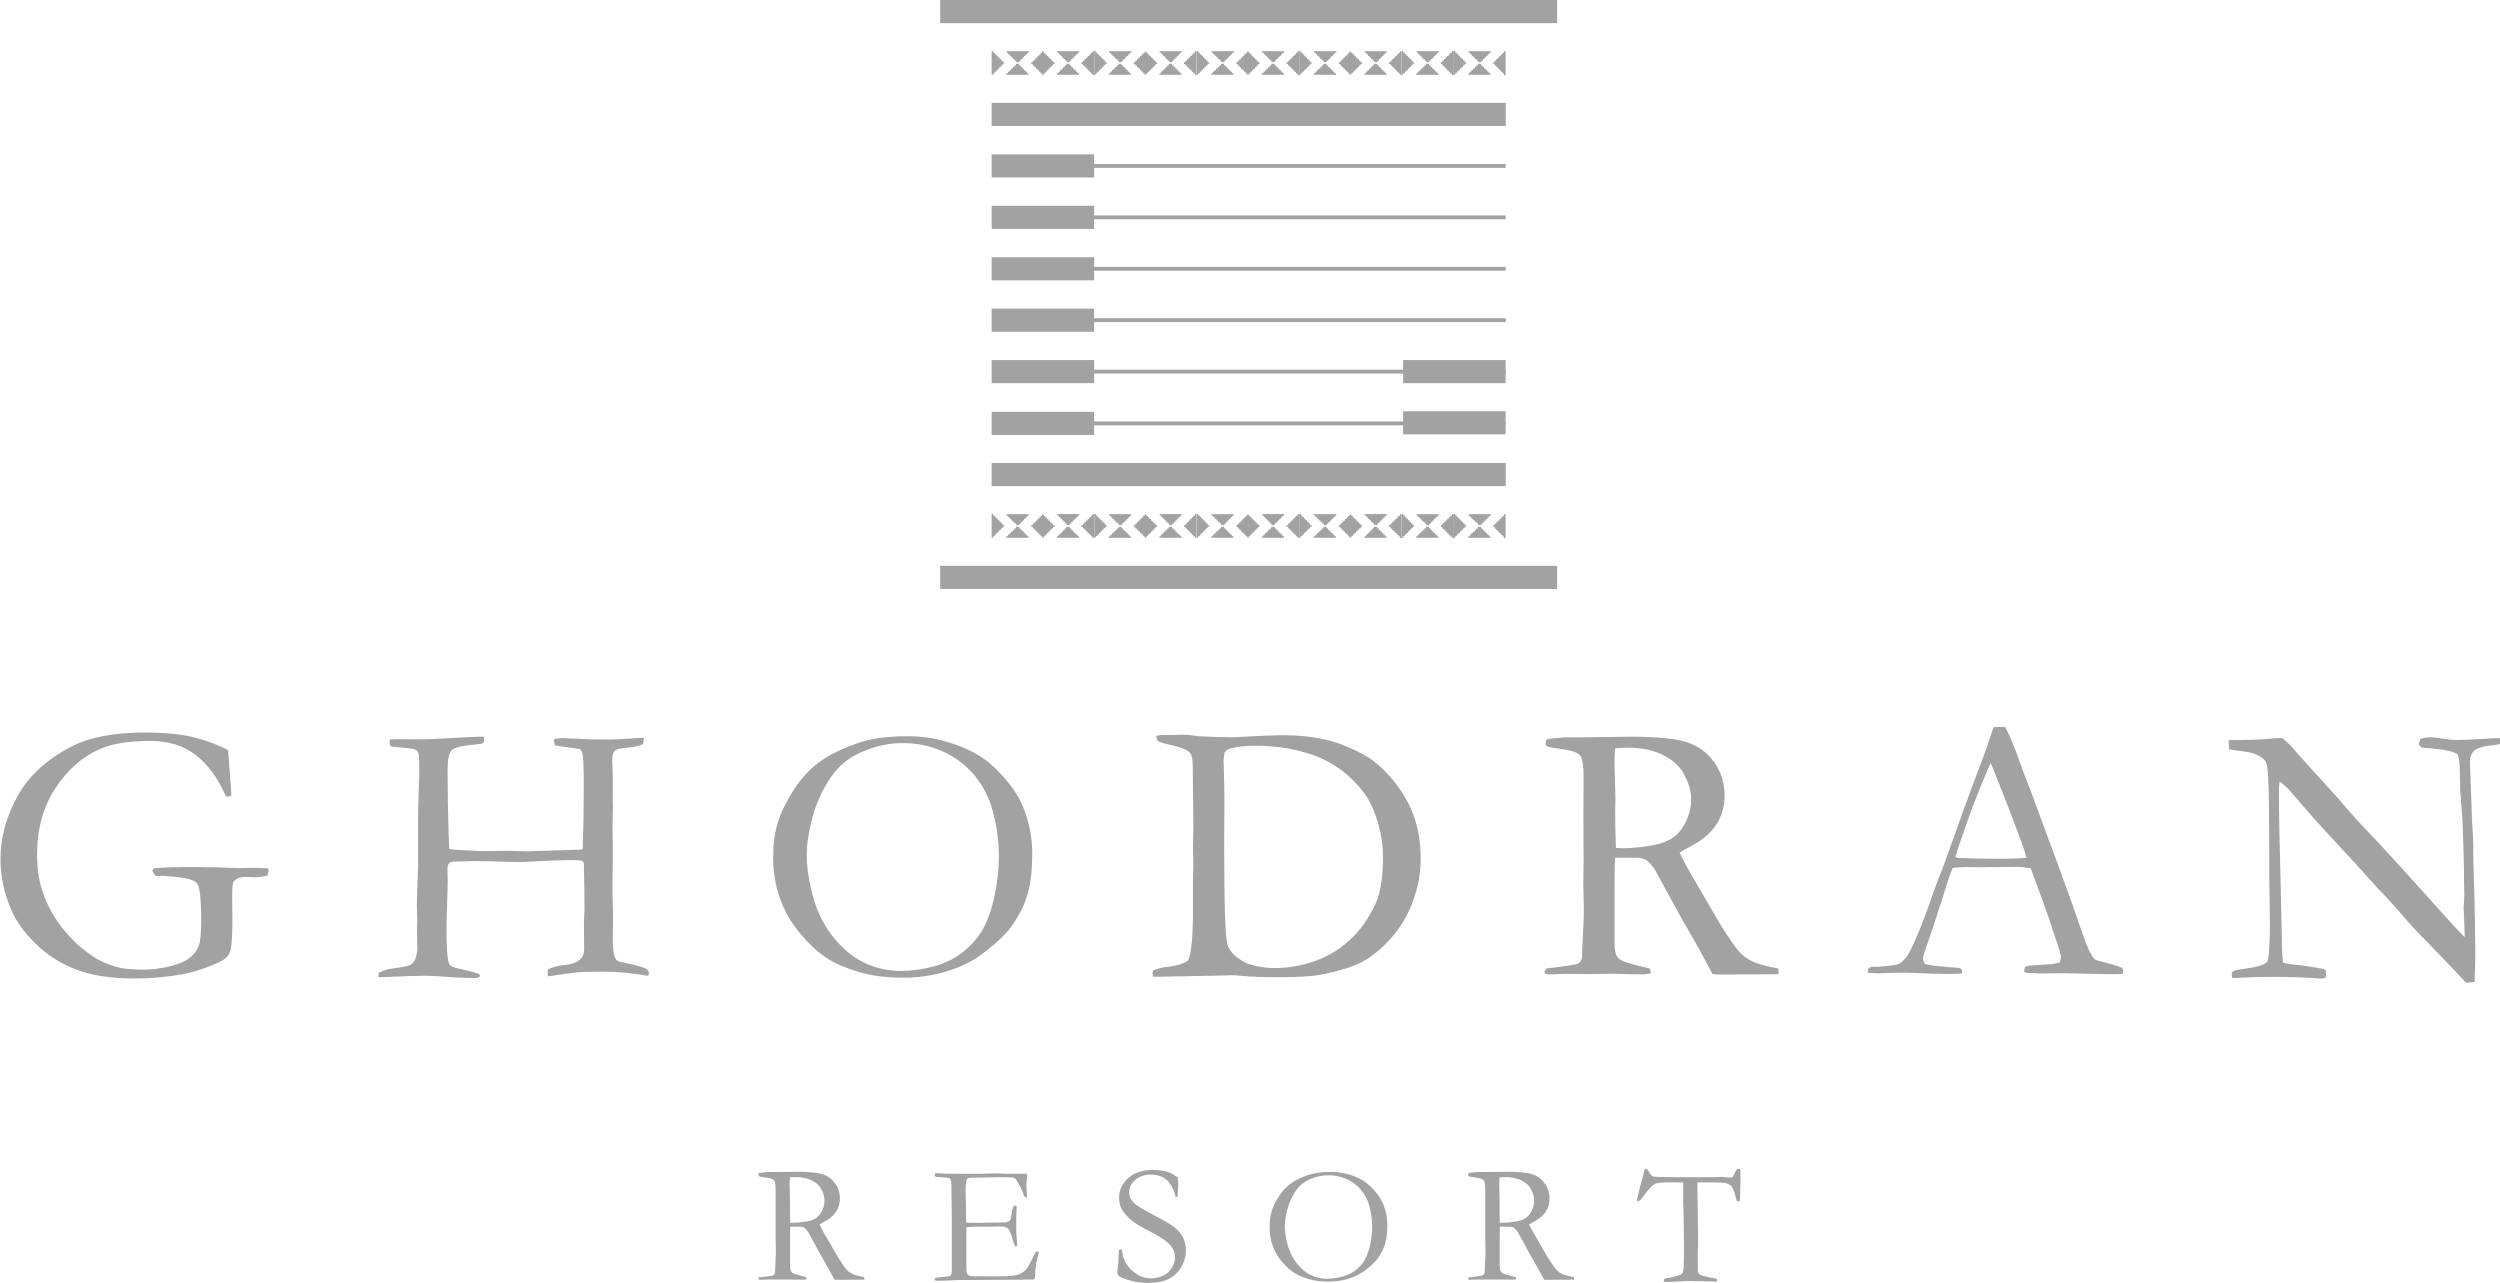 <?xml version="1.0" encoding="UTF-8"?>
<svg id="Layer_1" data-name="Layer 1" xmlns="http://www.w3.org/2000/svg" viewBox="0 0 207.61 106.53">
  <defs>
    <style>
      .cls-1 {
        fill: #a2a2a2;
      }
    </style>
  </defs>
  <g>
    <g>
      <path class="cls-1" d="M63.05,106.08c.67-.08,1.05-.13,1.14-.17.06-.02.12-.09.17-.21v-.08c0-.12.02-.53.06-1.26,0-.2.01-.4.01-.6l-.02-.83v-.94s0-1.74,0-1.74v-1.25c.01-.53-.03-.85-.11-.96-.09-.12-.31-.2-.66-.25-.36-.05-.55-.08-.59-.11-.04-.02-.06-.06-.06-.11,0-.03,0-.07.02-.13.05-.04.15-.06.32-.07.02,0,.09,0,.19-.02s.2-.02.3-.02h.57l1.83-.02c1.03,0,1.76.08,2.17.23.41.15.74.41.99.77.25.36.37.77.37,1.22,0,.85-.45,1.5-1.34,1.95-.15.08-.27.15-.36.21.16.33.38.73.66,1.2l.88,1.51c.35.56.6.91.73,1.05.13.14.3.26.49.35.19.09.52.18.97.26,0,.05,0,.08,0,.11s0,.06,0,.1c-.64,0-1.38.01-2.23.01-.06,0-.14,0-.25-.01-.33-.63-.72-1.32-1.16-2.08l-1.03-1.88c-.14-.19-.25-.32-.34-.37s-.21-.07-.36-.07h-.59s-.19,0-.19,0c-.01.15-.02.45-.02.91v2.38c0,.09.01.21.06.37.04.09.1.16.19.21s.35.13.78.24l.28.07s.06.11.06.19c-.13.02-.21.03-.26.03-.42,0-.71,0-.88-.01-.09,0-.16,0-.22,0h-.94s-.92,0-.92,0c-.04,0-.25,0-.63.02l-.14-.03v-.07s.02-.09.08-.15ZM65.63,101.54c.13,0,.22,0,.28,0,.33,0,.72-.04,1.15-.12.31-.06.55-.16.74-.29.19-.14.35-.34.48-.61.13-.27.19-.55.19-.83,0-.31-.1-.65-.3-1-.15-.27-.41-.49-.77-.67-.36-.18-.8-.27-1.31-.27-.13,0-.29,0-.49.02-.02.24-.03.43-.03.55l.03,1.3v.53c0,.36,0,.82.02,1.38Z"/>
      <path class="cls-1" d="M77.59,106.19s.09-.07.12-.07c.08-.02.21-.04.4-.06.45-.03.73-.07.83-.13.06-.09.1-.22.1-.39v-.49s0-1.77,0-1.77v-.84s0-1.75,0-1.75l-.03-1.98c0-.47-.03-.74-.09-.8-.08-.09-.33-.14-.74-.15-.18,0-.33-.02-.47-.04-.06-.03-.09-.07-.09-.13,0-.04.01-.08.03-.13.04-.02.08-.03.11-.03.06,0,.14,0,.24,0,.27.03.56.04.85.04h.51s1.22.01,1.22.01c.61,0,1.09,0,1.43-.02.34-.01.57-.02.69-.02.11,0,.37,0,.79.03h.99s.12.01.12.01l.58-.02.07.03s.04.08.05.12c0,.06-.01.16-.03.3s-.03.22-.03.25c0,.48.02.89.05,1.22,0,.03-.02.05-.04.06-.05,0-.1,0-.14-.02-.05-.09-.12-.24-.2-.47-.09-.22-.21-.48-.39-.77-.12-.19-.21-.31-.27-.35-.07-.04-.2-.06-.4-.06-.04,0-.25,0-.63-.01-.1,0-.2,0-.3,0l-1.98.04h-.17c-.25,0-.41.03-.46.1-.08.11-.12.44-.12.98,0,.06.01.61.03,1.67v.97c.05.01.11.02.17.02h.12c.08,0,.19,0,.35,0,.24,0,.4.01.49.01.06,0,.1,0,.15,0,.5-.02,1.14-.03,1.93-.03.25-.04.39-.09.43-.15.07-.08.12-.3.16-.65s.11-.55.23-.6c.06,0,.12.01.17.03,0,.04.01.07.01.1s0,.09-.01.16c-.02.17-.03.71-.03,1.61,0,.24.01.51.04.81.03.3.04.46.04.48,0,.04,0,.1-.02.17-.04.02-.07.03-.09.03h-.05c-.07-.13-.15-.33-.22-.6-.12-.47-.25-.76-.38-.88s-.35-.18-.64-.18c-.07,0-.18,0-.35.01-.17,0-.43.01-.76.01h-.45c-.64,0-1.07.01-1.26.04v.23s0,1.28,0,1.28v.81s0,.79,0,.79c0,.47.03.75.09.82.08.1.25.15.51.15h.42s.18,0,.43,0c.25,0,.56.01.93.01.89,0,1.49-.04,1.79-.11.3-.08.54-.21.73-.41.19-.2.43-.62.73-1.26.09-.19.18-.29.26-.29.04,0,.09.02.14.06-.13.46-.21.76-.23.9-.05.32-.08.66-.09.99,0,.15-.04.28-.11.38h-.15l-1.95.02h-.88s-2.08.02-2.08.02h-.85c-.11,0-.21,0-.3,0-.83.04-1.45.06-1.84.06-.07,0-.12-.01-.14-.03-.03-.02-.04-.06-.04-.1v-.07Z"/>
      <path class="cls-1" d="M97.79,97.72c.04.31.06.48.06.53l-.03.62c0,.26-.02.43-.03.51-.04.02-.08.03-.1.03h-.06c-.15-.66-.4-1.13-.75-1.43s-.79-.44-1.3-.44-.96.15-1.3.44c-.34.3-.51.64-.51,1.04,0,.3.12.58.35.83s.84.62,1.81,1.12c.74.38,1.27.7,1.59.94.32.24.56.53.72.85.16.32.24.68.24,1.07,0,.5-.13.96-.39,1.4s-.6.76-1.04.98c-.44.22-1.01.33-1.73.33-.63,0-1.23-.1-1.8-.3-.34-.12-.54-.22-.62-.29-.07-.07-.11-.15-.11-.24,0-.05,0-.12.01-.19.06-.55.1-1,.1-1.35,0-.22.03-.35.05-.38.02-.03.05-.05.1-.05.04,0,.08.02.1.05.03.03.04.09.05.17.05.57.31,1.08.79,1.53.47.45,1.01.67,1.6.67.37,0,.7-.08,1.01-.23.31-.15.55-.37.72-.66s.26-.57.26-.84c0-.38-.13-.72-.4-1.03s-.79-.67-1.59-1.09c-.8-.41-1.32-.72-1.56-.91-.39-.31-.68-.64-.88-.99-.14-.27-.22-.58-.22-.94,0-.64.25-1.19.76-1.64.51-.45,1.19-.67,2.05-.67.47,0,.88.05,1.22.16.25.08.51.22.77.41Z"/>
      <path class="cls-1" d="M105.43,101.86c0-.47.06-.89.17-1.26.11-.37.3-.77.57-1.2.27-.43.59-.79.97-1.08.38-.29.91-.55,1.58-.77.47-.15,1.07-.23,1.79-.23.49,0,.96.06,1.43.19.47.13.89.31,1.27.54.38.23.76.59,1.14,1.07.26.33.46.69.6,1.08.18.51.26,1.03.26,1.56,0,.61-.06,1.12-.18,1.52s-.32.8-.59,1.19c-.22.31-.59.66-1.12,1.06-.35.27-.79.48-1.31.65-.52.16-1.09.25-1.7.25s-1.17-.07-1.65-.22c-.48-.14-.88-.32-1.21-.52-.32-.21-.65-.51-.99-.91-.34-.4-.6-.85-.77-1.33-.18-.49-.26-1.02-.26-1.59ZM110.25,106.18c.39,0,.79-.05,1.21-.16.42-.11.79-.29,1.12-.54.32-.25.58-.54.76-.86.18-.32.33-.74.44-1.24s.17-1.01.17-1.51c0-.63-.09-1.25-.28-1.87-.14-.47-.38-.89-.7-1.25-.32-.37-.72-.65-1.17-.85-.46-.2-.95-.3-1.47-.3-.42,0-.83.07-1.24.21s-.73.32-.99.53c-.26.22-.5.52-.72.92s-.39.83-.51,1.31c-.12.48-.17.9-.17,1.26,0,.38.06.82.17,1.31.12.49.27.91.48,1.26s.45.67.74.95c.29.28.62.49.99.63.37.15.76.22,1.17.22Z"/>
      <path class="cls-1" d="M121.98,106.08c.67-.08,1.05-.13,1.14-.17.06-.02.12-.09.17-.21v-.08c0-.12.02-.53.06-1.26,0-.2.01-.4.01-.6l-.02-.83v-.94s0-1.74,0-1.74v-1.25c.01-.53-.03-.85-.11-.96-.09-.12-.31-.2-.66-.25-.36-.05-.55-.08-.59-.11-.04-.02-.06-.06-.06-.11,0-.03,0-.07.02-.13.05-.04.15-.06.32-.07.02,0,.09,0,.19-.02s.2-.02.3-.02h.57l1.83-.02c1.03,0,1.76.08,2.17.23.41.15.74.41.99.77.25.36.37.77.37,1.22,0,.85-.45,1.5-1.34,1.95-.15.08-.27.15-.36.21.16.33.38.73.66,1.2l.88,1.51c.35.56.6.91.73,1.05.13.14.3.26.49.35.19.09.52.18.97.26,0,.05,0,.08,0,.11s0,.06,0,.1c-.64,0-1.38.01-2.23.01-.06,0-.14,0-.25-.01-.33-.63-.72-1.32-1.16-2.08l-1.03-1.88c-.14-.19-.25-.32-.34-.37s-.21-.07-.36-.07h-.59s-.19,0-.19,0c-.01.15-.02.45-.02.91v2.38c0,.09.01.21.06.37.04.09.1.16.19.21s.35.13.78.24l.28.07s.06.11.06.19c-.13.02-.21.03-.26.03-.42,0-.71,0-.88-.01-.09,0-.16,0-.22,0h-.94s-.92,0-.92,0c-.04,0-.25,0-.63.02l-.14-.03v-.07s.02-.09.08-.15ZM124.56,101.54c.13,0,.22,0,.28,0,.33,0,.72-.04,1.15-.12.31-.06.55-.16.74-.29.19-.14.35-.34.48-.61.13-.27.19-.55.19-.83,0-.31-.1-.65-.3-1-.15-.27-.41-.49-.77-.67-.36-.18-.8-.27-1.31-.27-.13,0-.29,0-.49.02-.02.24-.03.43-.03.55l.03,1.3v.53c0,.36,0,.82.02,1.38Z"/>
      <path class="cls-1" d="M136.23,98.45l.28-1.05c.02-.14.04-.23.08-.27.03-.04.07-.06.11-.06.08,0,.18.1.28.3.08.14.14.23.19.27.05.04.13.07.22.08h.07s.3.02.3.02l1.64.02h1.94s.57,0,.57,0l1.08-.02s.1,0,.17.01c.31.03.51.04.58.04.07,0,.13-.02.17-.07.01-.02.09-.17.23-.46.06-.13.13-.2.22-.2.04,0,.08,0,.14.03.02.09.03.17.03.25v.28s0,.59,0,.59c0,.14-.01.6-.03,1.38,0,.05,0,.1-.03.14-.05.03-.1.05-.13.05s-.07-.02-.1-.05c-.03-.03-.06-.14-.1-.32-.09-.41-.21-.71-.35-.89-.09-.11-.23-.2-.4-.25s-.59-.08-1.25-.08h-1.17c0,.19-.01.35-.01.51l.06,4.32c0,.17,0,.5-.03.97v.92s0,.51,0,.51c0,.16.03.28.08.35s.21.14.45.2c.43.11.71.17.85.19.09,0,.16.03.22.06v.21l-.99-.03c-.54,0-.95-.01-1.22-.03l-1.01.05-.74.04c-.21,0-.34,0-.38-.01l-.1-.04c0-.11.03-.18.06-.2.03-.03.12-.05.26-.07.19-.03.42-.08.69-.15s.44-.14.52-.22c.05-.04.08-.11.1-.21.04-.2.06-.6.06-1.2v-1.18l-.03-2.58-.03-.56v-1.85h-1.13c-.67,0-1.07.04-1.22.12-.23.13-.57.49-1.01,1.1-.15.23-.28.34-.39.34h-.06s-.03-.07-.03-.09c0-.06.04-.22.11-.5.09-.36.15-.6.17-.72Z"/>
    </g>
    <g>
      <path class="cls-1" d="M18.95,62.33l.17,2.32c.06.7.09,1.18.09,1.44l-.43.08c-.68-1.55-1.53-2.71-2.54-3.48-1.01-.77-2.25-1.16-3.72-1.16-1.79,0-3.19.22-4.19.66-1.45.62-2.69,1.7-3.71,3.24-1.03,1.54-1.54,3.39-1.54,5.56,0,1.25.19,2.38.57,3.38.38,1,.91,1.93,1.6,2.79.69.86,1.5,1.61,2.44,2.24.61.42,1.34.73,2.19.95.48.11,1.19.17,2.14.17.61,0,1.29-.09,2.03-.26.74-.17,1.3-.41,1.68-.7.38-.29.63-.62.77-.99s.21-1.08.21-2.14c0-1.76-.12-2.79-.35-3.08s-.97-.48-2.22-.57l-.61-.05-.41.02c-.06,0-.14-.03-.24-.05l-.23-.38c0-.05.04-.12.11-.2.53-.08,1.68-.12,3.45-.12.4,0,1.04.01,1.94.03l1.57.06,1.42-.02c.28,0,.61.01.99.03.07.01.12.03.14.05.02.03.03.07.03.13,0,.11-.03.25-.08.43-.43.09-.76.14-.99.14l-.99-.02c-.34,0-.61.12-.81.35-.1.11-.15.49-.15,1.15l.02,2c0,1.38-.06,2.25-.17,2.63-.06.22-.19.43-.38.6-.19.18-.6.39-1.22.63-.89.36-1.69.6-2.41.72-1.35.23-2.64.35-3.9.35-2.02,0-3.67-.26-4.96-.77-1.29-.51-2.4-1.23-3.33-2.15-.93-.92-1.6-1.84-1.99-2.78-.6-1.38-.9-2.78-.9-4.2,0-1.78.47-3.53,1.41-5.23.94-1.71,2.46-3.1,4.56-4.17,1.48-.75,3.48-1.13,6.02-1.13,1.75,0,3.19.15,4.3.46s2,.65,2.65,1.04Z"/>
      <path class="cls-1" d="M31.43,81.13l.02-.34c.35-.19.75-.32,1.21-.37.72-.09,1.18-.19,1.38-.28.19-.1.33-.23.41-.41.14-.34.21-.68.21-1.02l-.03-1.16.02-1.07-.03-1.25c0-.52.02-1.17.05-1.95.03-.78.05-1.19.05-1.25v-4.18c0-.66.02-1.38.05-2.15.03-.77.05-1.3.05-1.6,0-.88-.02-1.39-.06-1.53-.04-.14-.12-.25-.23-.31-.11-.06-.48-.12-1.1-.17-.48-.04-.81-.08-.99-.11-.05-.11-.08-.2-.08-.28,0-.08,0-.18.02-.29.24-.02.43-.03.57-.03l1.44.02c1.02,0,2.1-.04,3.24-.12.56-.04,1.41-.08,2.54-.11.02.09.03.18.03.26,0,.1-.02.18-.07.24-.05.06-.13.09-.24.11-1.34.11-2.12.28-2.36.5-.24.22-.36.78-.36,1.67,0,1.65.03,3.35.08,5.11l.06,1.44c.05.04.71.09,1.99.15.35.02.55.03.61.03l2.25-.03,1.48.05,3.88-.12c.48-.01.77-.03.87-.06.06-1.77.09-3.48.09-5.13s-.04-2.53-.11-2.82c-.04-.17-.11-.29-.21-.35-.06-.03-.59-.11-1.59-.24-.17-.02-.34-.05-.49-.08-.05-.16-.08-.33-.08-.53.35-.05.57-.08.66-.08l1.01.05c.93.05,1.86.07,2.8.07.6,0,1.6-.05,3-.15-.01.2-.04.39-.08.55-.39.15-.85.25-1.39.29-.35.02-.64.08-.87.17-.19.14-.29.43-.29.87,0,.1,0,.21.02.34,0,.37.02.61.02.72v1.76l.02,1.1-.03,1.42.02,2.66-.03,2.51c0,.5.02,1.28.05,2.34l-.02,2.06c0,.69.06,1.19.18,1.48.06.14.16.24.31.31l1.24.28c.61.15.98.28,1.09.37.12.1.18.21.18.34l-.05.18-.08.02c-.05,0-.12-.01-.2-.03-1.11-.2-2.28-.31-3.5-.31-.96,0-1.64.02-2.04.05-.4.03-1.24.14-2.51.34-.02-.13-.03-.23-.03-.29,0-.07,0-.17.03-.29.32-.18.81-.31,1.5-.38.51-.05.91-.21,1.21-.49.19-.18.29-.45.29-.81l-.02-2.2c.03-.66.05-1.02.05-1.09,0-.87-.02-2.13-.05-3.79-.03-.14-.09-.23-.17-.26-.28-.09-1.63-.07-4.07.06-.49.03-.86.05-1.1.05s-.76-.01-1.54-.04c-.78-.03-1.5-.04-2.16-.04-.36,0-.66,0-.9.02-.47.01-.73.02-.78.02-.23,0-.4.05-.48.14-.09.09-.13.26-.13.5l.02,1.07c0,.17-.03,1.14-.08,2.89-.01.36-.02.65-.02.89,0,1.4.05,2.32.15,2.78.05.21.14.36.28.44.09.06.49.17,1.19.32.47.1.83.2,1.07.29l.09.15c0,.05-.02.09-.06.12-.06.05-.15.08-.26.08-.08,0-.18,0-.29,0-.11,0-.33-.01-.66-.02-.52-.01-1.17-.05-1.94-.11-.5-.04-.94-.06-1.33-.06-.65,0-1.7.03-3.13.1-.28.01-.51.02-.7.02Z"/>
      <path class="cls-1" d="M64.21,71.12c0-1.04.13-1.96.37-2.77s.67-1.69,1.26-2.64c.59-.95,1.3-1.74,2.14-2.38.84-.64,1.99-1.2,3.47-1.69,1.04-.34,2.35-.5,3.94-.5,1.07,0,2.12.14,3.14.43,1.02.29,1.95.68,2.79,1.19.84.51,1.67,1.29,2.51,2.35.58.73,1.02,1.52,1.31,2.37.39,1.11.58,2.26.58,3.44,0,1.35-.13,2.46-.39,3.35-.26.89-.7,1.76-1.31,2.63-.48.67-1.3,1.45-2.46,2.32-.77.59-1.74,1.07-2.89,1.43-1.15.36-2.39.54-3.73.54s-2.56-.16-3.62-.47-1.94-.7-2.65-1.15c-.71-.45-1.44-1.12-2.19-2.01-.75-.89-1.32-1.86-1.7-2.93s-.58-2.24-.58-3.5ZM74.82,80.63c.86,0,1.75-.12,2.67-.36.92-.24,1.74-.64,2.45-1.19.71-.56,1.27-1.19,1.67-1.9.4-.71.73-1.62.97-2.73.24-1.11.37-2.22.37-3.33,0-1.39-.2-2.76-.61-4.11-.32-1.03-.83-1.95-1.54-2.76-.71-.81-1.57-1.44-2.58-1.88-1.01-.44-2.08-.66-3.23-.66-.93,0-1.83.15-2.72.46-.89.31-1.62.7-2.19,1.17s-1.1,1.15-1.59,2.02c-.49.87-.86,1.83-1.12,2.88-.25,1.05-.38,1.98-.38,2.78,0,.85.13,1.8.38,2.87s.6,2,1.05,2.78c.44.79.99,1.48,1.64,2.09.65.61,1.37,1.07,2.18,1.39.81.32,1.67.48,2.58.48Z"/>
      <path class="cls-1" d="M95.73,80.6c.38-.16.81-.27,1.31-.32.72-.08,1.26-.25,1.62-.52.28-.56.41-1.99.41-4.28v-2.42l.03-1.45-.03-1.07.03-1.97-.05-4.97c0-.56-.08-.93-.24-1.1-.23-.25-.86-.49-1.86-.7-.42-.09-.67-.18-.76-.25s-.15-.22-.17-.44c.23-.05.4-.08.49-.08h1.09l.57-.02c.38,0,.79.04,1.25.12.94.06,1.9.09,2.89.09.28,0,.69-.02,1.22-.05,1.41-.08,2.41-.12,3.03-.12,1.23,0,2.4.12,3.49.37,1.09.24,2.22.7,3.39,1.36.72.42,1.46,1.08,2.22,1.98.76.9,1.33,1.89,1.73,2.95.39,1.07.59,2.26.59,3.6,0,1.19-.22,2.37-.65,3.55-.43,1.17-1.04,2.19-1.81,3.05-.77.86-1.56,1.51-2.35,1.94-.79.43-2.01.81-3.64,1.12-.67.12-1.88.18-3.62.18-1.15,0-2.09-.04-2.81-.11-.29-.04-.59-.06-.92-.06-.05,0-.11,0-.17.02l-6.24.12-.03-.12c-.02-.05-.03-.11-.03-.17l.03-.23ZM103.51,79.99c.77.27,1.56.4,2.35.4,1.03,0,2.04-.16,3.03-.48.99-.32,1.86-.77,2.62-1.36.76-.59,1.38-1.25,1.87-1.99.49-.74.84-1.4,1.04-1.99.28-.87.43-1.99.43-3.38s-.28-2.67-.84-4.04c-.39-.95-1.07-1.85-2.04-2.72-.97-.87-2.12-1.5-3.45-1.9-1.32-.4-2.76-.6-4.29-.6-1.06,0-1.84.12-2.35.35-.06.06-.12.13-.18.21-.06.25-.09.49-.09.7,0,.13,0,.29.02.47.03,1.18.05,2.13.05,2.84l-.02,3.47c0,5.1.09,7.93.28,8.51.19.58.72,1.08,1.58,1.51Z"/>
      <path class="cls-1" d="M128.51,80.41c1.48-.17,2.32-.3,2.51-.37.13-.05.25-.2.36-.46v-.17c0-.25.04-1.18.12-2.76.02-.45.03-.89.03-1.31l-.05-1.82.03-2.06-.02-3.83.02-2.75c.01-1.16-.08-1.87-.27-2.12s-.68-.43-1.46-.54c-.78-.11-1.22-.19-1.3-.24s-.12-.13-.12-.24c0-.07.02-.16.05-.28.1-.09.34-.14.7-.15.05,0,.19-.01.42-.04.23-.03.45-.04.65-.04h1.25l4.02-.05c2.27,0,3.86.17,4.78.5.91.34,1.64.9,2.18,1.7.54.8.81,1.69.81,2.68,0,1.88-.98,3.31-2.95,4.29-.34.17-.6.33-.79.46.35.73.83,1.61,1.45,2.64l1.94,3.33c.77,1.22,1.31,1.99,1.6,2.3.3.31.65.57,1.08.77s1.13.4,2.13.58c.01.1.02.18.02.24s0,.14-.02.23c-1.4.02-3.03.03-4.91.03-.13,0-.32-.01-.55-.03-.72-1.39-1.57-2.91-2.55-4.58l-2.26-4.13c-.31-.43-.56-.7-.76-.8s-.46-.16-.79-.16h-1.3s-.43,0-.43,0c-.03.33-.05.99-.05,2v5.23c-.01.19.03.46.12.81.08.19.22.35.42.47.2.12.77.29,1.72.53l.63.15c.08.1.12.24.12.41-.27.05-.47.08-.58.08-.92,0-1.56-.01-1.94-.03-.19-.01-.35-.02-.47-.02l-2.07.03-2.03-.02c-.09,0-.55.02-1.39.05l-.31-.06-.03-.15c0-.09.07-.2.21-.32ZM134.18,70.42c.28.01.48.02.61.02.73,0,1.58-.09,2.54-.26.67-.13,1.22-.35,1.64-.65.42-.3.77-.74,1.05-1.33s.42-1.2.42-1.83c0-.69-.22-1.42-.66-2.2-.34-.59-.9-1.08-1.7-1.48-.8-.4-1.76-.6-2.88-.6-.28,0-.63.02-1.07.05-.04.53-.06.94-.06,1.22l.08,2.85-.02,1.17c0,.79.02,1.81.06,3.04Z"/>
      <path class="cls-1" d="M155.18,80.4c.14-.08.27-.12.38-.12h.35c.07,0,.19,0,.37-.02.78-.07,1.25-.14,1.39-.21.36-.19.66-.53.92-1.01.53-1.04,1.13-2.51,1.79-4.42.32-.91.51-1.46.6-1.65.25-.61.5-1.25.73-1.93l1.44-4.02c.22-.63.76-2.08,1.62-4.34.21-.57.47-1.33.78-2.29l.45-.03.53.02c.44.87.82,1.8,1.16,2.8.18.53.48,1.32.9,2.37l2.32,6.28,1.24,3.41c.65,1.94,1.08,3.13,1.28,3.57.2.44.39.74.57.88.05.04.24.1.57.18.33.08.56.14.7.18.47.13.79.24.98.34.04.11.06.2.06.26,0,.05-.02.13-.05.23-.33.01-.56.02-.69.02-.52,0-1.44-.02-2.75-.05l-1.53-.03-1.85.02c-.12,0-.25,0-.37-.02-.13-.01-.24-.02-.33-.02h-.34c-.11,0-.21-.04-.31-.09,0-.14.03-.28.08-.41.12-.06.23-.1.34-.11l1.6-.11c.42-.02.73-.08.95-.17.06-.18.09-.32.09-.41,0-.18-.13-.66-.4-1.42-.18-.51-.34-.99-.48-1.45-.14-.46-.68-1.97-1.63-4.53-.42-.07-.78-.11-1.1-.11l-3.27.03-.96-.02c-.35,0-.73.03-1.15.08-.13.31-.22.53-.26.66l-1.35,4.2c-.57,1.6-.86,2.48-.86,2.64,0,.09.05.24.14.46.21.06.5.12.86.17l2.08.18c.11.09.17.17.17.24,0,.05-.02.13-.05.23-.46.01-.81.02-1.05.02-.81,0-1.76-.03-2.84-.08-.5-.02-.86-.03-1.07-.03s-.59.01-1.12.03c-.35.02-.6.03-.75.03-.24,0-.56-.02-.95-.05v-.09c0-.07.02-.17.06-.29ZM162.47,71.23c1.09.06,2.33.09,3.73.09.79,0,1.49-.03,2.09-.08-.1-.4-.22-.77-.35-1.12-.66-1.77-1.03-2.75-1.1-2.93l-1.39-3.53-.15-.28c-.06.12-.29.65-.67,1.57-.65,1.59-1.12,2.83-1.41,3.71-.13.4-.27.79-.41,1.18-.14.39-.23.67-.27.82-.04.16-.09.32-.16.48l.09.06Z"/>
      <path class="cls-1" d="M185.1,62.19l-.02-.73c1.58,0,2.74-.04,3.47-.12.28-.03.48-.05.6-.05.09,0,.23,0,.41.02.43.36.83.76,1.19,1.22.08.09.17.19.28.31l3.23,3.56.46.55c.65.76,1.25,1.42,1.78,1.96.53.54,1.58,1.67,3.13,3.38l3.65,4.05c.36.4.81.89,1.38,1.48l.02-.24c-.06-1.42-.09-2.16-.09-2.25l.06-.92-.03-1.44v-.66c0-.42-.04-1.71-.11-3.87-.01-.3-.05-.85-.12-1.67-.07-.82-.11-1.54-.11-2.16,0-1.12-.07-1.77-.2-1.96-.09-.13-.53-.27-1.3-.41-.18,0-.47-.04-.86-.09-.46-.02-.73-.05-.81-.08-.08-.03-.16-.12-.24-.26.02-.16.07-.32.14-.46.28-.08.54-.12.81-.12.28,0,.64.04,1.06.11.42.07.8.11,1.14.11.47,0,1.2-.03,2.19-.09.56-.04.95-.06,1.16-.06h.26l-.03.47c-.16.07-.39.11-.67.13-.29.02-.55.06-.79.13-.37.11-.59.21-.66.29-.24.27-.37.53-.37.81l.17,4.83.12,2.22-.02.64.09,3.07c.06,2.1.09,3.92.09,5.47,0,.34-.02,1.07-.06,2.19l-.71.06c-.36-.41-1.59-1.69-3.68-3.85-.49-.5-.82-.85-.99-1.05l-1.32-1.51c-.51-.56-.84-.92-.99-1.07l-.34-.34c-1.11-1.26-2.55-2.84-4.33-4.74-.48-.51-1.18-1.3-2.11-2.38-.58-.68-.95-1.1-1.1-1.25s-.36-.33-.63-.52l-.05.52c0,1.99.05,4.73.15,8.22l.11,5.06c0,.43.04.84.08,1.24l.53.12c.97.09,1.92.23,2.86.41.07.06.13.11.18.14l-.02.58c-.16.05-.3.08-.4.08-.11,0-.25-.01-.41-.03-1.01-.08-2.24-.12-3.68-.12-1.02,0-1.92.03-2.69.08l-.21.02c-.09,0-.22-.01-.4-.03l-.02-.46.4-.18.72-.11c.64-.09,1.11-.19,1.41-.31.19-.07.35-.18.47-.32.11-.7.17-1.73.17-3.09,0-.63-.02-1.79-.05-3.47v-2.08l-.03-4.34c-.02-1.94-.09-3.08-.2-3.42-.06-.18-.19-.35-.38-.49-.39-.28-.89-.45-1.52-.52-.63-.07-1.03-.13-1.22-.18Z"/>
    </g>
  </g>
  <g>
    <rect class="cls-1" x="82.35" y="8.54" width="42.69" height="1.92"/>
    <rect class="cls-1" x="78.08" y="46.99" width="51.23" height="1.92"/>
    <rect class="cls-1" x="78.08" width="51.23" height="1.92"/>
    <rect class="cls-1" x="82.35" y="38.45" width="42.69" height="1.92"/>
    <g>
      <path class="cls-1" d="M86.93,5.96h-.13v.13h-.13v.13h-.13v-.13h-.13v-.13h-.13v-.13h-.13v-.13h-.13v-.13h-.13v-.13h-.13v-.13h-.13v-.13h.13v-.13h.13v-.13h.13v-.13h.13v-.13h.13v-.13h.13v-.13h.13v-.13h.13v.13h.13v.13h.13v.13h.13v.13h.13v.13h.13v.13h.13v.13h.13v.13h-.13v.13h-.13v.13h-.13v.13h-.13v.13h-.13v.13Z"/>
      <path class="cls-1" d="M83.26,5.17h.13v.13h-.13v.13h-.13v.13h-.13v.13h-.13v.13h-.13v.13h-.13v.13h-.13v.13h-.13v-1.97h.13v.13h.13v.13h.13v.13h.13v.13h.13v.13h.13v.13h.13v.13Z"/>
      <path class="cls-1" d="M89.81,5.17h.13v-.13h.13v-.13h.13v-.13h.13v-.13h.13v-.13h.13v-.13h.13v-.13h.13v1.97h-.13v-.13h-.13v-.13h-.13v-.13h-.13v-.13h-.13v-.13h-.13v-.13h-.13v-.13h-.13v-.13Z"/>
      <path class="cls-1" d="M84.24,4.9h-.13v-.13h-.13v-.13h-.13v-.13h-.13v-.13h-.13v-.13h1.84v.13h-.13v.13h-.13v.13h-.13v.13h-.13v.13h-.13v.13h-.13v.13h-.26v-.13h-.13v-.13Z"/>
      <path class="cls-1" d="M89.62,4.25v.13h-.13v.13h-.13v.13h-.13v.13h-.13v.13h-.13v.13h-.13v.13h-.26v-.13h-.13v-.13h-.13v-.13h-.13v-.13h-.13v-.13h-.13v-.13h-.13v-.13h1.84Z"/>
      <path class="cls-1" d="M83.98,5.69h.13v-.13h.13v-.13h.13v-.13h.26v.13h.13v.13h.13v.13h.13v.13h.13v.13h.13v.13h.13v.13h-1.84v-.13h.13v-.13h.13v-.13h.13v-.13Z"/>
      <path class="cls-1" d="M88.83,5.3v.13h.13v.13h.13v.13h.13v.13h.13v.13h.13v.13h.13v.13h-1.84v-.13h.13v-.13h.13v-.13h.13v-.13h.13v-.13h.13v-.13h.13v-.13h.26Z"/>
      <path class="cls-1" d="M95.45,5.96h-.13v.13h-.13v.13h-.13v-.13h-.13v-.13h-.13v-.13h-.13v-.13h-.13v-.13h-.13v-.13h-.13v-.13h-.13v-.13h.13v-.13h.13v-.13h.13v-.13h.13v-.13h.13v-.13h.13v-.13h.13v-.13h.13v.13h.13v.13h.13v.13h.13v.13h.13v.13h.13v.13h.13v.13h.13v.13h-.13v.13h-.13v.13h-.13v.13h-.13v.13h-.13v.13Z"/>
      <path class="cls-1" d="M91.78,5.17h.13v.13h-.13v.13h-.13v.13h-.13v.13h-.13v.13h-.13v.13h-.13v.13h-.13v.13h-.13v-1.97h.13v.13h.13v.13h.13v.13h.13v.13h.13v.13h.13v.13h.13v.13Z"/>
      <path class="cls-1" d="M98.32,5.17h.13v-.13h.13v-.13h.13v-.13h.13v-.13h.13v-.13h.13v-.13h.13v-.13h.13v1.97h-.13v-.13h-.13v-.13h-.13v-.13h-.13v-.13h-.13v-.13h-.13v-.13h-.13v-.13h-.13v-.13Z"/>
      <path class="cls-1" d="M92.76,4.9h-.13v-.13h-.13v-.13h-.13v-.13h-.13v-.13h-.13v-.13h1.84v.13h-.13v.13h-.13v.13h-.13v.13h-.13v.13h-.13v.13h-.13v.13h-.26v-.13h-.13v-.13Z"/>
      <path class="cls-1" d="M98.13,4.25v.13h-.13v.13h-.13v.13h-.13v.13h-.13v.13h-.13v.13h-.13v.13h-.26v-.13h-.13v-.13h-.13v-.13h-.13v-.13h-.13v-.13h-.13v-.13h-.13v-.13h1.84Z"/>
      <path class="cls-1" d="M92.49,5.69h.13v-.13h.13v-.13h.13v-.13h.26v.13h.13v.13h.13v.13h.13v.13h.13v.13h.13v.13h.13v.13h-1.84v-.13h.13v-.13h.13v-.13h.13v-.13Z"/>
      <path class="cls-1" d="M97.34,5.3v.13h.13v.13h.13v.13h.13v.13h.13v.13h.13v.13h.13v.13h-1.84v-.13h.13v-.13h.13v-.13h.13v-.13h.13v-.13h.13v-.13h.13v-.13h.26Z"/>
      <path class="cls-1" d="M103.96,5.96h-.13v.13h-.13v.13h-.13v-.13h-.13v-.13h-.13v-.13h-.13v-.13h-.13v-.13h-.13v-.13h-.13v-.13h-.13v-.13h.13v-.13h.13v-.13h.13v-.13h.13v-.13h.13v-.13h.13v-.13h.13v-.13h.13v.13h.13v.13h.13v.13h.13v.13h.13v.13h.13v.13h.13v.13h.13v.13h-.13v.13h-.13v.13h-.13v.13h-.13v.13h-.13v.13Z"/>
      <path class="cls-1" d="M100.29,5.17h.13v.13h-.13v.13h-.13v.13h-.13v.13h-.13v.13h-.13v.13h-.13v.13h-.13v.13h-.13v-1.97h.13v.13h.13v.13h.13v.13h.13v.13h.13v.13h.13v.13h.13v.13Z"/>
      <path class="cls-1" d="M106.84,5.17h.13v-.13h.13v-.13h.13v-.13h.13v-.13h.13v-.13h.13v-.13h.13v-.13h.13v1.97h-.13v-.13h-.13v-.13h-.13v-.13h-.13v-.13h-.13v-.13h-.13v-.13h-.13v-.13h-.13v-.13Z"/>
      <path class="cls-1" d="M101.27,4.9h-.13v-.13h-.13v-.13h-.13v-.13h-.13v-.13h-.13v-.13h1.84v.13h-.13v.13h-.13v.13h-.13v.13h-.13v.13h-.13v.13h-.13v.13h-.26v-.13h-.13v-.13Z"/>
      <path class="cls-1" d="M106.64,4.25v.13h-.13v.13h-.13v.13h-.13v.13h-.13v.13h-.13v.13h-.13v.13h-.26v-.13h-.13v-.13h-.13v-.13h-.13v-.13h-.13v-.13h-.13v-.13h-.13v-.13h1.84Z"/>
      <path class="cls-1" d="M101,5.69h.13v-.13h.13v-.13h.13v-.13h.26v.13h.13v.13h.13v.13h.13v.13h.13v.13h.13v.13h.13v.13h-1.84v-.13h.13v-.13h.13v-.13h.13v-.13Z"/>
      <path class="cls-1" d="M105.85,5.3v.13h.13v.13h.13v.13h.13v.13h.13v.13h.13v.13h.13v.13h-1.84v-.13h.13v-.13h.13v-.13h.13v-.13h.13v-.13h.13v-.13h.13v-.13h.26Z"/>
      <path class="cls-1" d="M112.47,5.96h-.13v.13h-.13v.13h-.13v-.13h-.13v-.13h-.13v-.13h-.13v-.13h-.13v-.13h-.13v-.13h-.13v-.13h-.13v-.13h.13v-.13h.13v-.13h.13v-.13h.13v-.13h.13v-.13h.13v-.13h.13v-.13h.13v.13h.13v.13h.13v.13h.13v.13h.13v.13h.13v.13h.13v.13h.13v.13h-.13v.13h-.13v.13h-.13v.13h-.13v.13h-.13v.13Z"/>
      <path class="cls-1" d="M108.8,5.17h.13v.13h-.13v.13h-.13v.13h-.13v.13h-.13v.13h-.13v.13h-.13v.13h-.13v.13h-.13v-1.97h.13v.13h.13v.13h.13v.13h.13v.13h.13v.13h.13v.13h.13v.13Z"/>
      <path class="cls-1" d="M115.35,5.17h.13v-.13h.13v-.13h.13v-.13h.13v-.13h.13v-.13h.13v-.13h.13v-.13h.13v1.97h-.13v-.13h-.13v-.13h-.13v-.13h-.13v-.13h-.13v-.13h-.13v-.13h-.13v-.13h-.13v-.13Z"/>
      <path class="cls-1" d="M109.78,4.9h-.13v-.13h-.13v-.13h-.13v-.13h-.13v-.13h-.13v-.13h1.84v.13h-.13v.13h-.13v.13h-.13v.13h-.13v.13h-.13v.13h-.13v.13h-.26v-.13h-.13v-.13Z"/>
      <path class="cls-1" d="M115.16,4.25v.13h-.13v.13h-.13v.13h-.13v.13h-.13v.13h-.13v.13h-.13v.13h-.26v-.13h-.13v-.13h-.13v-.13h-.13v-.13h-.13v-.13h-.13v-.13h-.13v-.13h1.84Z"/>
      <path class="cls-1" d="M109.51,5.69h.13v-.13h.13v-.13h.13v-.13h.26v.13h.13v.13h.13v.13h.13v.13h.13v.13h.13v.13h.13v.13h-1.84v-.13h.13v-.13h.13v-.13h.13v-.13Z"/>
      <path class="cls-1" d="M114.37,5.3v.13h.13v.13h.13v.13h.13v.13h.13v.13h.13v.13h.13v.13h-1.84v-.13h.13v-.13h.13v-.13h.13v-.13h.13v-.13h.13v-.13h.13v-.13h.26Z"/>
      <path class="cls-1" d="M117.31,5.17h.13v.13h-.13v.13h-.13v.13h-.13v.13h-.13v.13h-.13v.13h-.13v.13h-.13v.13h-.13v-1.97h.13v.13h.13v.13h.13v.13h.13v.13h.13v.13h.13v.13h.13v.13Z"/>
      <path class="cls-1" d="M118.29,4.9h-.13v-.13h-.13v-.13h-.13v-.13h-.13v-.13h-.13v-.13h1.84v.13h-.13v.13h-.13v.13h-.13v.13h-.13v.13h-.13v.13h-.13v.13h-.26v-.13h-.13v-.13Z"/>
      <path class="cls-1" d="M118.02,5.69h.13v-.13h.13v-.13h.13v-.13h.26v.13h.13v.13h.13v.13h.13v.13h.13v.13h.13v.13h.13v.13h-1.84v-.13h.13v-.13h.13v-.13h.13v-.13Z"/>
      <path class="cls-1" d="M119.8,5.3h-.13v-.13h.13v-.13h.13v-.13h.13v-.13h.13v-.13h.13v-.13h.13v-.13h.13v-.13h.13v1.97h-.13v-.13h-.13v-.13h-.13v-.13h-.13v-.13h-.13v-.13h-.13v-.13h-.13v-.13Z"/>
      <path class="cls-1" d="M119.67,5.17h.13v-.13h.13v-.13h.13v-.13h.13v-.13h.13v-.13h.13v-.13h.13v-.13h.13v1.97h-.13v-.13h-.13v-.13h-.13v-.13h-.13v-.13h-.13v-.13h-.13v-.13h-.13v-.13h-.13v-.13Z"/>
      <path class="cls-1" d="M121.63,5.17h.13v.13h-.13v.13h-.13v.13h-.13v.13h-.13v.13h-.13v.13h-.13v.13h-.13v.13h-.13v-1.97h.13v.13h.13v.13h.13v.13h.13v.13h.13v.13h.13v.13h.13v.13Z"/>
      <path class="cls-1" d="M122.61,4.9h-.13v-.13h-.13v-.13h-.13v-.13h-.13v-.13h-.13v-.13h1.84v.13h-.13v.13h-.13v.13h-.13v.13h-.13v.13h-.13v.13h-.13v.13h-.26v-.13h-.13v-.13Z"/>
      <path class="cls-1" d="M122.34,5.69h.13v-.13h.13v-.13h.13v-.13h.26v.13h.13v.13h.13v.13h.13v.13h.13v.13h.13v.13h.13v.13h-1.84v-.13h.13v-.13h.13v-.13h.13v-.13Z"/>
      <path class="cls-1" d="M124.12,5.3h-.13v-.13h.13v-.13h.13v-.13h.13v-.13h.13v-.13h.13v-.13h.13v-.13h.13v-.13h.13v1.97h-.13v-.13h-.13v-.13h-.13v-.13h-.13v-.13h-.13v-.13h-.13v-.13h-.13v-.13Z"/>
    </g>
    <g>
      <path class="cls-1" d="M86.93,44.4h-.13v.13h-.13v.13h-.13v-.13h-.13v-.13h-.13v-.13h-.13v-.13h-.13v-.13h-.13v-.13h-.13v-.13h-.13v-.13h.13v-.13h.13v-.13h.13v-.13h.13v-.13h.13v-.13h.13v-.13h.13v-.13h.13v.13h.13v.13h.13v.13h.13v.13h.13v.13h.13v.13h.13v.13h.13v.13h-.13v.13h-.13v.13h-.13v.13h-.13v.13h-.13v.13Z"/>
      <path class="cls-1" d="M83.26,43.61h.13v.13h-.13v.13h-.13v.13h-.13v.13h-.13v.13h-.13v.13h-.13v.13h-.13v.13h-.13v-1.97h.13v.13h.13v.13h.13v.13h.13v.13h.13v.13h.13v.13h.13v.13Z"/>
      <path class="cls-1" d="M89.81,43.61h.13v-.13h.13v-.13h.13v-.13h.13v-.13h.13v-.13h.13v-.13h.13v-.13h.13v1.97h-.13v-.13h-.13v-.13h-.13v-.13h-.13v-.13h-.13v-.13h-.13v-.13h-.13v-.13h-.13v-.13Z"/>
      <path class="cls-1" d="M84.24,43.35h-.13v-.13h-.13v-.13h-.13v-.13h-.13v-.13h-.13v-.13h1.84v.13h-.13v.13h-.13v.13h-.13v.13h-.13v.13h-.13v.13h-.13v.13h-.26v-.13h-.13v-.13Z"/>
      <path class="cls-1" d="M89.62,42.69v.13h-.13v.13h-.13v.13h-.13v.13h-.13v.13h-.13v.13h-.13v.13h-.26v-.13h-.13v-.13h-.13v-.13h-.13v-.13h-.13v-.13h-.13v-.13h-.13v-.13h1.84Z"/>
      <path class="cls-1" d="M83.98,44.14h.13v-.13h.13v-.13h.13v-.13h.26v.13h.13v.13h.13v.13h.13v.13h.13v.13h.13v.13h.13v.13h-1.84v-.13h.13v-.13h.13v-.13h.13v-.13Z"/>
      <path class="cls-1" d="M88.83,43.75v.13h.13v.13h.13v.13h.13v.13h.13v.13h.13v.13h.13v.13h-1.84v-.13h.13v-.13h.13v-.13h.13v-.13h.13v-.13h.13v-.13h.13v-.13h.26Z"/>
      <path class="cls-1" d="M95.45,44.4h-.13v.13h-.13v.13h-.13v-.13h-.13v-.13h-.13v-.13h-.13v-.13h-.13v-.13h-.13v-.13h-.13v-.13h-.13v-.13h.13v-.13h.13v-.13h.13v-.13h.13v-.13h.13v-.13h.13v-.13h.13v-.13h.13v.13h.13v.13h.13v.13h.13v.13h.13v.13h.13v.13h.13v.13h.13v.13h-.13v.13h-.13v.13h-.13v.13h-.13v.13h-.13v.13Z"/>
      <path class="cls-1" d="M91.78,43.61h.13v.13h-.13v.13h-.13v.13h-.13v.13h-.13v.13h-.13v.13h-.13v.13h-.13v.13h-.13v-1.97h.13v.13h.13v.13h.13v.13h.13v.13h.13v.13h.13v.13h.13v.13Z"/>
      <path class="cls-1" d="M98.32,43.61h.13v-.13h.13v-.13h.13v-.13h.13v-.13h.13v-.13h.13v-.13h.13v-.13h.13v1.97h-.13v-.13h-.13v-.13h-.13v-.13h-.13v-.13h-.13v-.13h-.13v-.13h-.13v-.13h-.13v-.13Z"/>
      <path class="cls-1" d="M92.76,43.35h-.13v-.13h-.13v-.13h-.13v-.13h-.13v-.13h-.13v-.13h1.84v.13h-.13v.13h-.13v.13h-.13v.13h-.13v.13h-.13v.13h-.13v.13h-.26v-.13h-.13v-.13Z"/>
      <path class="cls-1" d="M98.13,42.69v.13h-.13v.13h-.13v.13h-.13v.13h-.13v.13h-.13v.13h-.13v.13h-.26v-.13h-.13v-.13h-.13v-.13h-.13v-.13h-.13v-.13h-.13v-.13h-.13v-.13h1.84Z"/>
      <path class="cls-1" d="M92.49,44.14h.13v-.13h.13v-.13h.13v-.13h.26v.13h.13v.13h.13v.13h.13v.13h.13v.13h.13v.13h.13v.13h-1.84v-.13h.13v-.13h.13v-.13h.13v-.13Z"/>
      <path class="cls-1" d="M97.34,43.75v.13h.13v.13h.13v.13h.13v.13h.13v.13h.13v.13h.13v.13h-1.84v-.13h.13v-.13h.13v-.13h.13v-.13h.13v-.13h.13v-.13h.13v-.13h.26Z"/>
      <path class="cls-1" d="M103.96,44.4h-.13v.13h-.13v.13h-.13v-.13h-.13v-.13h-.13v-.13h-.13v-.13h-.13v-.13h-.13v-.13h-.13v-.13h-.13v-.13h.13v-.13h.13v-.13h.13v-.13h.13v-.13h.13v-.13h.13v-.13h.13v-.13h.13v.13h.13v.13h.13v.13h.13v.13h.13v.13h.13v.13h.13v.13h.13v.13h-.13v.13h-.13v.13h-.13v.13h-.13v.13h-.13v.13Z"/>
      <path class="cls-1" d="M100.29,43.61h.13v.13h-.13v.13h-.13v.13h-.13v.13h-.13v.13h-.13v.13h-.13v.13h-.13v.13h-.13v-1.97h.13v.13h.13v.13h.13v.13h.13v.13h.13v.13h.13v.13h.13v.13Z"/>
      <path class="cls-1" d="M106.84,43.61h.13v-.13h.13v-.13h.13v-.13h.13v-.13h.13v-.13h.13v-.13h.13v-.13h.13v1.97h-.13v-.13h-.13v-.13h-.13v-.13h-.13v-.13h-.13v-.13h-.13v-.13h-.13v-.13h-.13v-.13Z"/>
      <path class="cls-1" d="M101.27,43.35h-.13v-.13h-.13v-.13h-.13v-.13h-.13v-.13h-.13v-.13h1.84v.13h-.13v.13h-.13v.13h-.13v.13h-.13v.13h-.13v.13h-.13v.13h-.26v-.13h-.13v-.13Z"/>
      <path class="cls-1" d="M106.64,42.69v.13h-.13v.13h-.13v.13h-.13v.13h-.13v.13h-.13v.13h-.13v.13h-.26v-.13h-.13v-.13h-.13v-.13h-.13v-.13h-.13v-.13h-.13v-.13h-.13v-.13h1.84Z"/>
      <path class="cls-1" d="M101,44.14h.13v-.13h.13v-.13h.13v-.13h.26v.13h.13v.13h.13v.13h.13v.13h.13v.13h.13v.13h.13v.13h-1.84v-.13h.13v-.13h.13v-.13h.13v-.13Z"/>
      <path class="cls-1" d="M105.85,43.75v.13h.13v.13h.13v.13h.13v.13h.13v.13h.13v.13h.13v.13h-1.84v-.13h.13v-.13h.13v-.13h.13v-.13h.13v-.13h.13v-.13h.13v-.13h.26Z"/>
      <path class="cls-1" d="M112.47,44.4h-.13v.13h-.13v.13h-.13v-.13h-.13v-.13h-.13v-.13h-.13v-.13h-.13v-.13h-.13v-.13h-.13v-.13h-.13v-.13h.13v-.13h.13v-.13h.13v-.13h.13v-.13h.13v-.13h.13v-.13h.13v-.13h.13v.13h.13v.13h.13v.13h.13v.13h.13v.13h.13v.13h.13v.13h.13v.13h-.13v.13h-.13v.13h-.13v.13h-.13v.13h-.13v.13Z"/>
      <path class="cls-1" d="M108.8,43.61h.13v.13h-.13v.13h-.13v.13h-.13v.13h-.13v.13h-.13v.13h-.13v.13h-.13v.13h-.13v-1.97h.13v.13h.13v.13h.13v.13h.13v.13h.13v.13h.13v.13h.13v.13Z"/>
      <path class="cls-1" d="M115.35,43.61h.13v-.13h.13v-.13h.13v-.13h.13v-.13h.13v-.13h.13v-.13h.13v-.13h.13v1.97h-.13v-.13h-.13v-.13h-.13v-.13h-.13v-.13h-.13v-.13h-.13v-.13h-.13v-.13h-.13v-.13Z"/>
      <path class="cls-1" d="M109.78,43.35h-.13v-.13h-.13v-.13h-.13v-.13h-.13v-.13h-.13v-.13h1.84v.13h-.13v.13h-.13v.13h-.13v.13h-.13v.13h-.13v.13h-.13v.13h-.26v-.13h-.13v-.13Z"/>
      <path class="cls-1" d="M115.16,42.69v.13h-.13v.13h-.13v.13h-.13v.13h-.13v.13h-.13v.13h-.13v.13h-.26v-.13h-.13v-.13h-.13v-.13h-.13v-.13h-.13v-.13h-.13v-.13h-.13v-.13h1.84Z"/>
      <path class="cls-1" d="M109.51,44.14h.13v-.13h.13v-.13h.13v-.13h.26v.13h.13v.13h.13v.13h.13v.13h.13v.13h.13v.13h.13v.13h-1.84v-.13h.13v-.13h.13v-.13h.13v-.13Z"/>
      <path class="cls-1" d="M114.37,43.75v.13h.13v.13h.13v.13h.13v.13h.13v.13h.13v.13h.13v.13h-1.84v-.13h.13v-.13h.13v-.13h.13v-.13h.13v-.13h.13v-.13h.13v-.13h.26Z"/>
      <path class="cls-1" d="M117.31,43.61h.13v.13h-.13v.13h-.13v.13h-.13v.13h-.13v.13h-.13v.13h-.13v.13h-.13v.13h-.13v-1.97h.13v.13h.13v.13h.13v.13h.13v.13h.13v.13h.13v.13h.13v.13Z"/>
      <path class="cls-1" d="M118.29,43.35h-.13v-.13h-.13v-.13h-.13v-.13h-.13v-.13h-.13v-.13h1.84v.13h-.13v.13h-.13v.13h-.13v.13h-.13v.13h-.13v.13h-.13v.13h-.26v-.13h-.13v-.13Z"/>
      <path class="cls-1" d="M118.02,44.14h.13v-.13h.13v-.13h.13v-.13h.26v.13h.13v.13h.13v.13h.13v.13h.13v.13h.13v.13h.13v.13h-1.84v-.13h.13v-.13h.13v-.13h.13v-.13Z"/>
      <path class="cls-1" d="M119.8,43.75h-.13v-.13h.13v-.13h.13v-.13h.13v-.13h.13v-.13h.13v-.13h.13v-.13h.13v-.13h.13v1.97h-.13v-.13h-.13v-.13h-.13v-.13h-.13v-.13h-.13v-.13h-.13v-.13h-.13v-.13Z"/>
      <path class="cls-1" d="M119.67,43.61h.13v-.13h.13v-.13h.13v-.13h.13v-.13h.13v-.13h.13v-.13h.13v-.13h.13v1.97h-.13v-.13h-.13v-.13h-.13v-.13h-.13v-.13h-.13v-.13h-.13v-.13h-.13v-.13h-.13v-.13Z"/>
      <path class="cls-1" d="M121.63,43.61h.13v.13h-.13v.13h-.13v.13h-.13v.13h-.13v.13h-.13v.13h-.13v.13h-.13v.13h-.13v-1.97h.13v.13h.13v.13h.13v.13h.13v.13h.13v.13h.13v.13h.13v.13Z"/>
      <path class="cls-1" d="M122.61,43.35h-.13v-.13h-.13v-.13h-.13v-.13h-.13v-.13h-.13v-.13h1.84v.13h-.13v.13h-.13v.13h-.13v.13h-.13v.13h-.13v.13h-.13v.13h-.26v-.13h-.13v-.13Z"/>
      <path class="cls-1" d="M122.34,44.14h.13v-.13h.13v-.13h.13v-.13h.26v.13h.13v.13h.13v.13h.13v.13h.13v.13h.13v.13h.13v.13h-1.84v-.13h.13v-.13h.13v-.13h.13v-.13Z"/>
      <path class="cls-1" d="M124.12,43.75h-.13v-.13h.13v-.13h.13v-.13h.13v-.13h.13v-.13h.13v-.13h.13v-.13h.13v-.13h.13v1.97h-.13v-.13h-.13v-.13h-.13v-.13h-.13v-.13h-.13v-.13h-.13v-.13h-.13v-.13Z"/>
    </g>
    <g>
      <rect class="cls-1" x="82.35" y="12.82" width="8.51" height="1.92"/>
      <rect class="cls-1" x="90.64" y="13.62" width="34.4" height=".32"/>
    </g>
    <g>
      <rect class="cls-1" x="82.35" y="17.09" width="8.51" height="1.92"/>
      <rect class="cls-1" x="90.64" y="17.89" width="34.4" height=".32"/>
    </g>
    <g>
      <rect class="cls-1" x="82.35" y="21.36" width="8.51" height="1.92"/>
      <rect class="cls-1" x="90.64" y="22.16" width="34.4" height=".32"/>
    </g>
    <g>
      <rect class="cls-1" x="82.35" y="25.63" width="8.51" height="1.92"/>
      <rect class="cls-1" x="90.64" y="26.43" width="34.4" height=".32"/>
    </g>
    <g>
      <rect class="cls-1" x="116.52" y="29.9" width="8.51" height="1.92"/>
      <g>
        <rect class="cls-1" x="82.35" y="29.9" width="8.51" height="1.92"/>
        <rect class="cls-1" x="90.64" y="30.7" width="34.4" height=".32"/>
      </g>
    </g>
    <g>
      <rect class="cls-1" x="116.52" y="34.15" width="8.51" height="1.92"/>
      <g>
        <rect class="cls-1" x="82.35" y="34.2" width="8.51" height="1.92"/>
        <rect class="cls-1" x="90.64" y="35" width="34.4" height=".32"/>
      </g>
    </g>
  </g>
</svg>